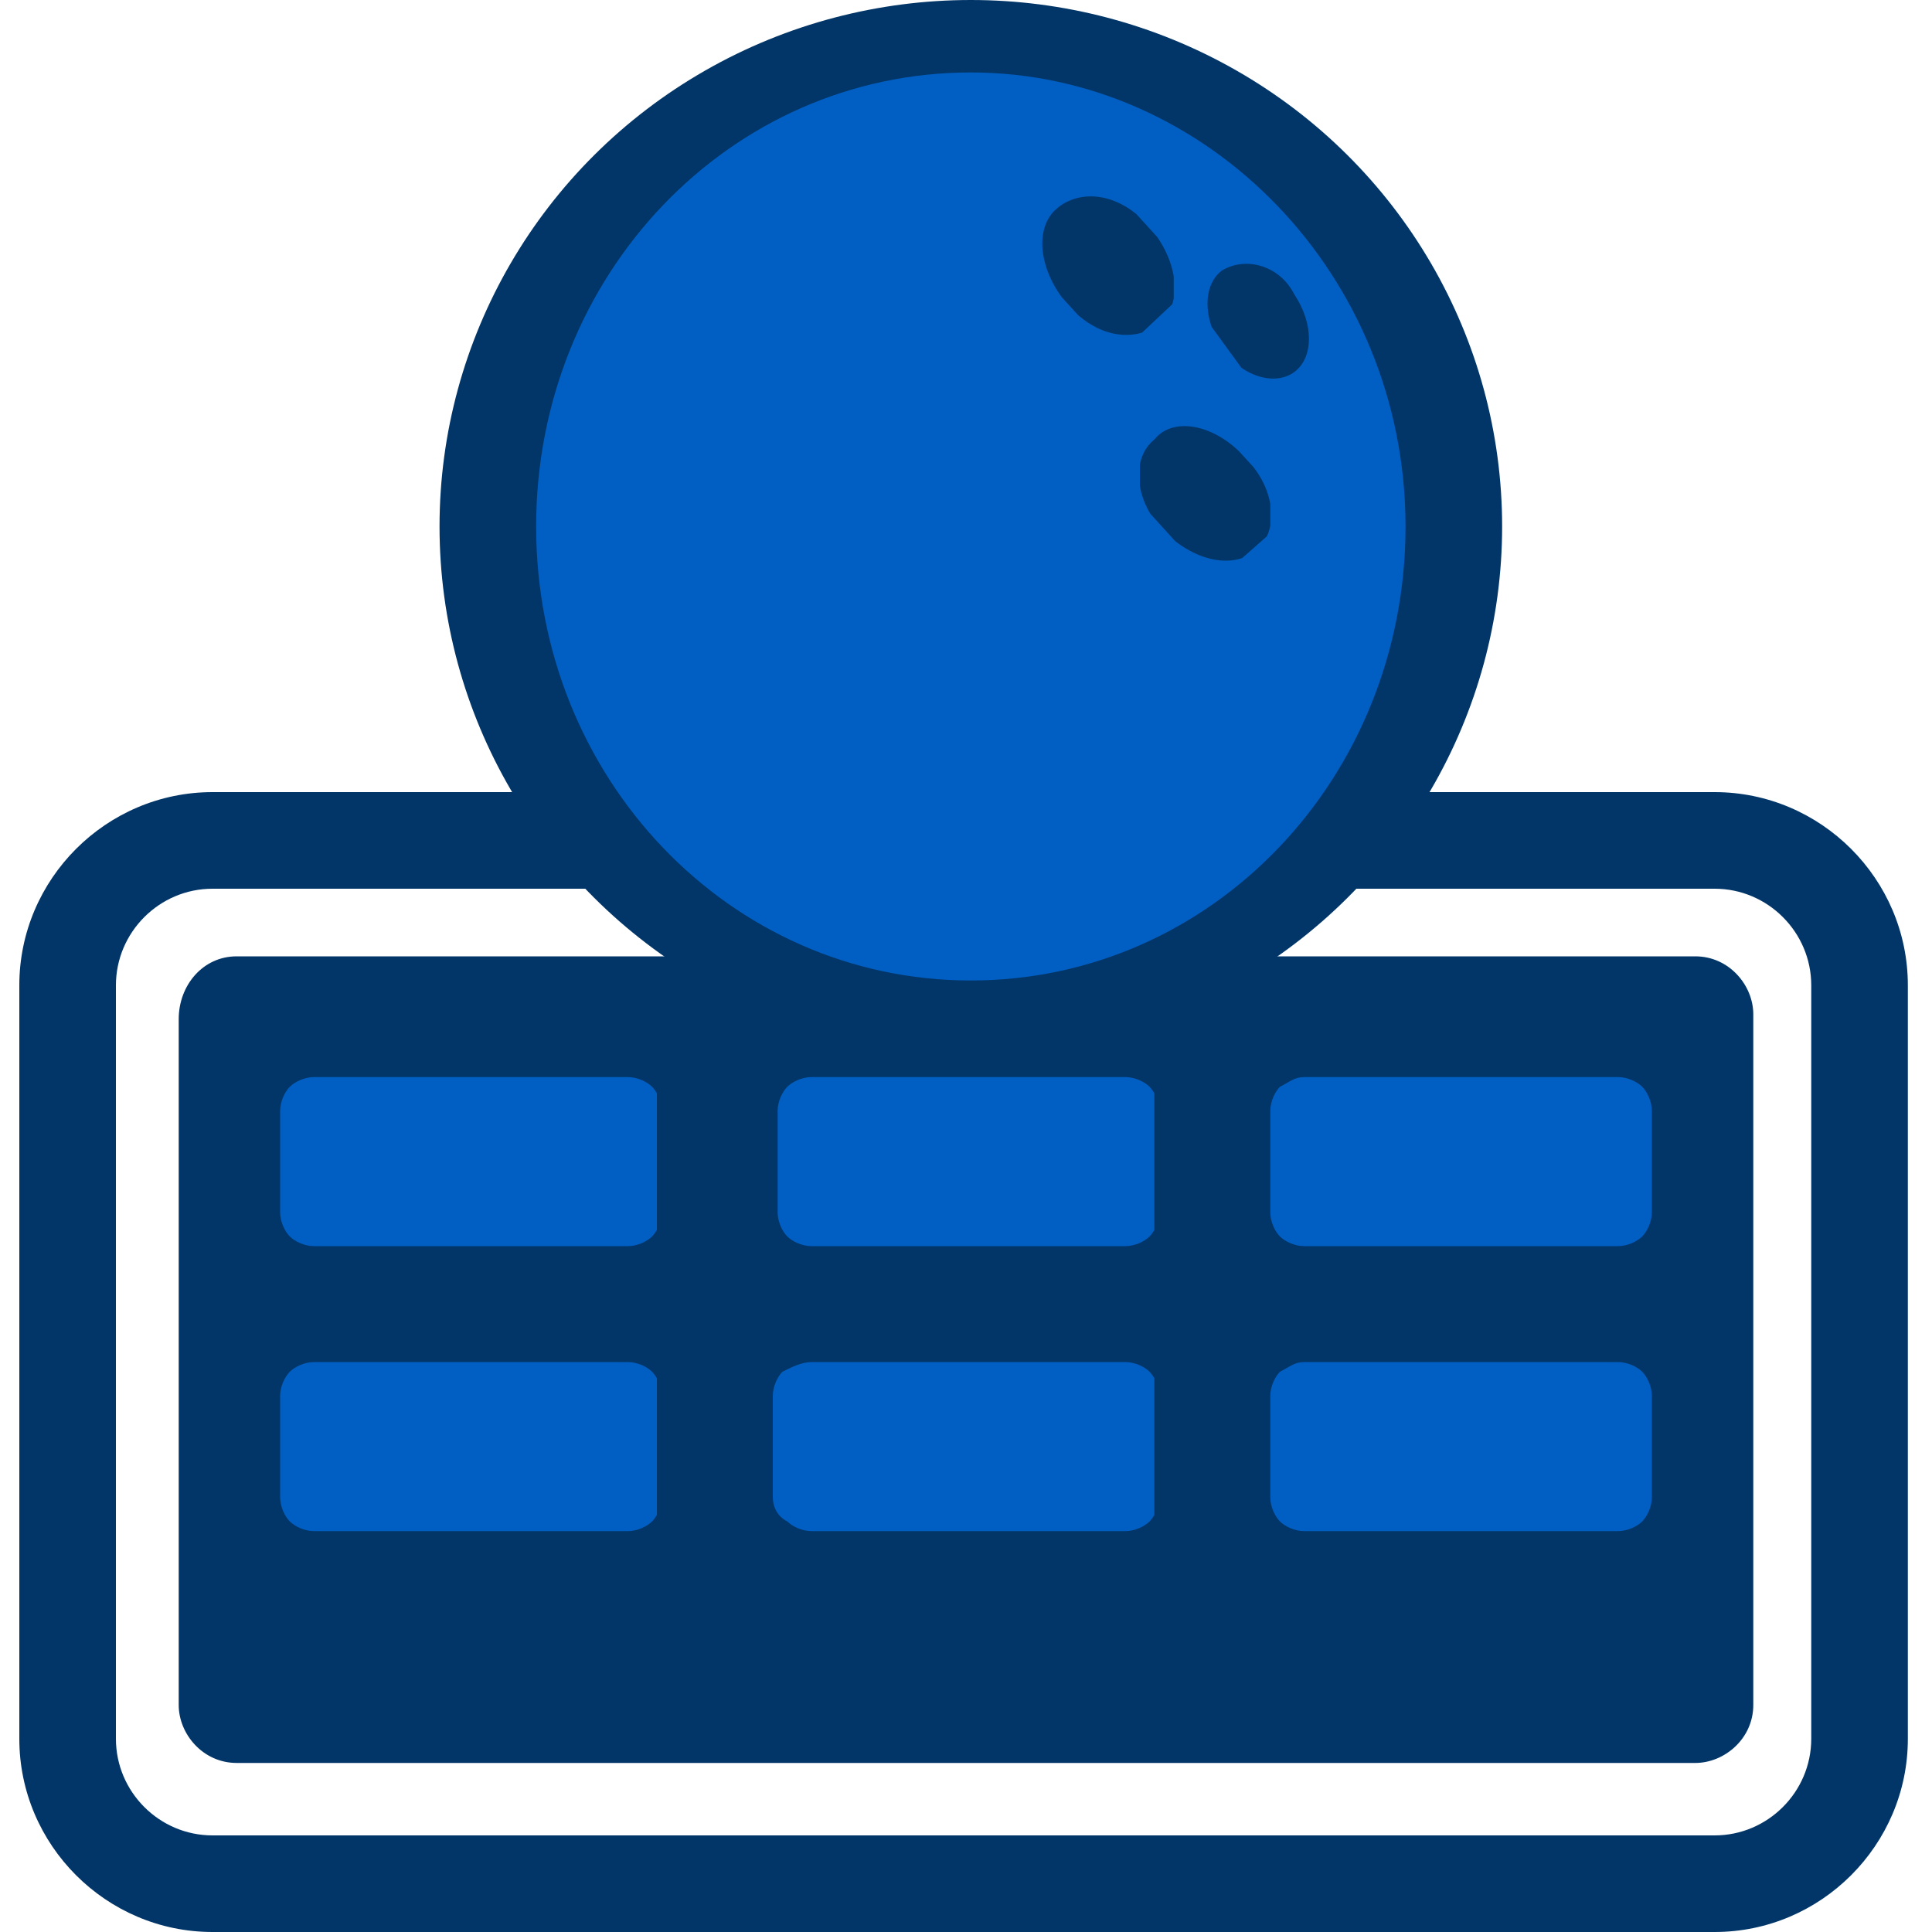 <?xml version="1.0" encoding="utf-8"?>
<!-- Generator: Adobe Illustrator 27.2.0, SVG Export Plug-In . SVG Version: 6.00 Build 0)  -->
<svg version="1.1" id="Layer_1" xmlns="http://www.w3.org/2000/svg" xmlns:xlink="http://www.w3.org/1999/xlink" x="0px" y="0px"
	 width="40px" height="40px" viewBox="0 0 40 40" enable-background="new 0 0 40 40" xml:space="preserve">
<g id="_x38_184869901">
	<g>
		<defs>
			<rect id="SVGID_1_" x="0.4" y="16.4" width="39.1" height="23.6"/>
		</defs>
		<clipPath id="SVGID_00000072969166613759327080000008678633810343310526_">
			<use xlink:href="#SVGID_1_"  overflow="visible"/>
		</clipPath>
		<g clip-path="url(#SVGID_00000072969166613759327080000008678633810343310526_)">
			<g>
				<defs>
					<path id="SVGID_00000036251909303479462320000000316254098313060515_" d="M4.4,16.4h31.1c2.2,0,4,1.8,4,4V36c0,2.2-1.8,4-4,4
						H4.4c-2.2,0-4-1.8-4-4V20.4C0.4,18.2,2.2,16.4,4.4,16.4z"/>
				</defs>
				<clipPath id="SVGID_00000098220439818252554500000008953580805731606202_">
					<use xlink:href="#SVGID_00000036251909303479462320000000316254098313060515_"  overflow="visible"/>
				</clipPath>
				<g clip-path="url(#SVGID_00000098220439818252554500000008953580805731606202_)">
					<path fill="#023668" d="M35.5,41.9H4.4c-3.3,0-5.9-2.7-5.9-5.9V20.4c0-3.3,2.7-5.9,5.9-5.9h31.1c3.3,0,5.9,2.7,5.9,5.9V36
						C41.5,39.3,38.8,41.9,35.5,41.9z M4.4,18.4c-1.1,0-2,0.9-2,2V36c0,1.1,0.9,2,2,2h31.1c1.1,0,2-0.9,2-2V20.4c0-1.1-0.9-2-2-2
						H4.4z"/>
				</g>
			</g>
		</g>
	</g>
	<g>
		<defs>
			<rect id="SVGID_00000041974106456138105010000016962437848159918776_" x="3.7" y="19.8" width="32.7" height="16.8"/>
		</defs>
		<clipPath id="SVGID_00000094602115570420012180000013760593239132908732_">
			<use xlink:href="#SVGID_00000041974106456138105010000016962437848159918776_"  overflow="visible"/>
		</clipPath>
		<g clip-path="url(#SVGID_00000094602115570420012180000013760593239132908732_)">
			<g>
				<defs>
					<path id="SVGID_00000143595657688738687010000001288276001211531673_" d="M4.9,19.8h30.2c0.7,0,1.2,0.6,1.2,1.2v14.3
						c0,0.7-0.6,1.2-1.2,1.2H4.9c-0.7,0-1.2-0.6-1.2-1.2V21.1C3.7,20.4,4.2,19.8,4.9,19.8z"/>
				</defs>
				<clipPath id="SVGID_00000123432668981072264100000013225046247451635383_">
					<use xlink:href="#SVGID_00000143595657688738687010000001288276001211531673_"  overflow="visible"/>
				</clipPath>
				<g clip-path="url(#SVGID_00000123432668981072264100000013225046247451635383_)">
					<path fill="#023668" d="M3.7,19.8h32.7v16.8H3.7V19.8z"/>
				</g>
			</g>
		</g>
	</g>
	<g>
		<defs>
			<rect id="SVGID_00000099652263044093417780000009389885943025285525_" x="5.7" y="22.3" width="7.9" height="3.5"/>
		</defs>
		<clipPath id="SVGID_00000104672824134720992860000000971985638745110957_">
			<use xlink:href="#SVGID_00000099652263044093417780000009389885943025285525_"  overflow="visible"/>
		</clipPath>
		<g clip-path="url(#SVGID_00000104672824134720992860000000971985638745110957_)">
			<g>
				<defs>
					<path id="SVGID_00000086649281238731149240000007857695678919979938_" d="M6.5,22.3h6.5c0.2,0,0.4,0.1,0.5,0.2
						c0.1,0.1,0.2,0.3,0.2,0.5v2.1c0,0.2-0.1,0.4-0.2,0.5c-0.1,0.1-0.3,0.2-0.5,0.2H6.5c-0.2,0-0.4-0.1-0.5-0.2
						c-0.1-0.1-0.2-0.3-0.2-0.5V23c0-0.2,0.1-0.4,0.2-0.5C6.1,22.4,6.3,22.3,6.5,22.3z"/>
				</defs>
				<clipPath id="SVGID_00000176747403128625428040000004632780731184165302_">
					<use xlink:href="#SVGID_00000086649281238731149240000007857695678919979938_"  overflow="visible"/>
				</clipPath>
				<g clip-path="url(#SVGID_00000176747403128625428040000004632780731184165302_)">
					<path fill="#015EC2" d="M5.7,22.3h7.9v3.5H5.7V22.3z"/>
				</g>
			</g>
		</g>
	</g>
	<g>
		<defs>
			<rect id="SVGID_00000170276661138002695780000004177135329994305719_" x="16" y="22.3" width="7.9" height="3.5"/>
		</defs>
		<clipPath id="SVGID_00000130628793765208879780000014542954591763279036_">
			<use xlink:href="#SVGID_00000170276661138002695780000004177135329994305719_"  overflow="visible"/>
		</clipPath>
		<g clip-path="url(#SVGID_00000130628793765208879780000014542954591763279036_)">
			<g>
				<defs>
					<path id="SVGID_00000096757225400343838030000017649660326236079511_" d="M16.8,22.3h6.5c0.2,0,0.4,0.1,0.5,0.2
						c0.1,0.1,0.2,0.3,0.2,0.5v2.1c0,0.2-0.1,0.4-0.2,0.5c-0.1,0.1-0.3,0.2-0.5,0.2h-6.5c-0.2,0-0.4-0.1-0.5-0.2
						c-0.1-0.1-0.2-0.3-0.2-0.5V23c0-0.2,0.1-0.4,0.2-0.5C16.4,22.4,16.6,22.3,16.8,22.3z"/>
				</defs>
				<clipPath id="SVGID_00000075858159533281531640000016090589000803036313_">
					<use xlink:href="#SVGID_00000096757225400343838030000017649660326236079511_"  overflow="visible"/>
				</clipPath>
				<g clip-path="url(#SVGID_00000075858159533281531640000016090589000803036313_)">
					<path fill="#015EC2" d="M16,22.3h7.9v3.5H16V22.3z"/>
				</g>
			</g>
		</g>
	</g>
	<g>
		<defs>
			<rect id="SVGID_00000165938015539103180250000009060974856843306144_" x="26.3" y="22.3" width="7.9" height="3.5"/>
		</defs>
		<clipPath id="SVGID_00000146467069926962678940000002243241013133772691_">
			<use xlink:href="#SVGID_00000165938015539103180250000009060974856843306144_"  overflow="visible"/>
		</clipPath>
		<g clip-path="url(#SVGID_00000146467069926962678940000002243241013133772691_)">
			<g>
				<defs>
					<path id="SVGID_00000045582195993269023890000014491943326822401177_" d="M27,22.3h6.5c0.2,0,0.4,0.1,0.5,0.2
						c0.1,0.1,0.2,0.3,0.2,0.5v2.1c0,0.2-0.1,0.4-0.2,0.5c-0.1,0.1-0.3,0.2-0.5,0.2H27c-0.2,0-0.4-0.1-0.5-0.2
						c-0.1-0.1-0.2-0.3-0.2-0.5V23c0-0.2,0.1-0.4,0.2-0.5C26.7,22.4,26.8,22.3,27,22.3z"/>
				</defs>
				<clipPath id="SVGID_00000131355312991663717050000000258927476887093144_">
					<use xlink:href="#SVGID_00000045582195993269023890000014491943326822401177_"  overflow="visible"/>
				</clipPath>
				<g clip-path="url(#SVGID_00000131355312991663717050000000258927476887093144_)">
					<path fill="#015EC2" d="M26.3,22.3h7.9v3.5h-7.9V22.3z"/>
				</g>
			</g>
		</g>
	</g>
	<g>
		<defs>
			<rect id="SVGID_00000094583973177579271880000015065235973206569883_" x="5.7" y="28.2" width="7.9" height="3.5"/>
		</defs>
		<clipPath id="SVGID_00000144307410909157940980000010736625379411928254_">
			<use xlink:href="#SVGID_00000094583973177579271880000015065235973206569883_"  overflow="visible"/>
		</clipPath>
		<g clip-path="url(#SVGID_00000144307410909157940980000010736625379411928254_)">
			<g>
				<defs>
					<path id="SVGID_00000026885256131155270130000016739841145460449461_" d="M6.5,28.2h6.5c0.2,0,0.4,0.1,0.5,0.2
						c0.1,0.1,0.2,0.3,0.2,0.5V31c0,0.2-0.1,0.4-0.2,0.5c-0.1,0.1-0.3,0.2-0.5,0.2H6.5c-0.2,0-0.4-0.1-0.5-0.2
						c-0.1-0.1-0.2-0.3-0.2-0.5v-2.1c0-0.2,0.1-0.4,0.2-0.5C6.1,28.3,6.3,28.2,6.5,28.2z"/>
				</defs>
				<clipPath id="SVGID_00000002378590445396610950000014379748343159706253_">
					<use xlink:href="#SVGID_00000026885256131155270130000016739841145460449461_"  overflow="visible"/>
				</clipPath>
				<g clip-path="url(#SVGID_00000002378590445396610950000014379748343159706253_)">
					<path fill="#015EC2" d="M5.7,28.2h7.9v3.5H5.7V28.2z"/>
				</g>
			</g>
		</g>
	</g>
	<g>
		<defs>
			<rect id="SVGID_00000039846398788779822590000010358163127953636527_" x="16" y="28.2" width="7.9" height="3.5"/>
		</defs>
		<clipPath id="SVGID_00000032609058741635846480000018077058021410803892_">
			<use xlink:href="#SVGID_00000039846398788779822590000010358163127953636527_"  overflow="visible"/>
		</clipPath>
		<g clip-path="url(#SVGID_00000032609058741635846480000018077058021410803892_)">
			<g>
				<defs>
					<path id="SVGID_00000131353426291696328280000012244757176752677544_" d="M16.8,28.2h6.5c0.2,0,0.4,0.1,0.5,0.2
						c0.1,0.1,0.2,0.3,0.2,0.5V31c0,0.2-0.1,0.4-0.2,0.5c-0.1,0.1-0.3,0.2-0.5,0.2h-6.5c-0.2,0-0.4-0.1-0.5-0.2
						C16.1,31.4,16,31.2,16,31v-2.1c0-0.2,0.1-0.4,0.2-0.5C16.4,28.3,16.6,28.2,16.8,28.2z"/>
				</defs>
				<clipPath id="SVGID_00000127034773860186435450000014789348493258580898_">
					<use xlink:href="#SVGID_00000131353426291696328280000012244757176752677544_"  overflow="visible"/>
				</clipPath>
				<g clip-path="url(#SVGID_00000127034773860186435450000014789348493258580898_)">
					<path fill="#015EC2" d="M16,28.2h7.9v3.5H16V28.2z"/>
				</g>
			</g>
		</g>
	</g>
	<g>
		<defs>
			<rect id="SVGID_00000077300142497040080920000008300323012536193965_" x="26.3" y="28.2" width="7.9" height="3.5"/>
		</defs>
		<clipPath id="SVGID_00000111875423012698299870000011689180132866555830_">
			<use xlink:href="#SVGID_00000077300142497040080920000008300323012536193965_"  overflow="visible"/>
		</clipPath>
		<g clip-path="url(#SVGID_00000111875423012698299870000011689180132866555830_)">
			<g>
				<defs>
					<path id="SVGID_00000136388893826931638070000008113515552426040971_" d="M27,28.2h6.5c0.2,0,0.4,0.1,0.5,0.2
						c0.1,0.1,0.2,0.3,0.2,0.5V31c0,0.2-0.1,0.4-0.2,0.5c-0.1,0.1-0.3,0.2-0.5,0.2H27c-0.2,0-0.4-0.1-0.5-0.2
						c-0.1-0.1-0.2-0.3-0.2-0.5v-2.1c0-0.2,0.1-0.4,0.2-0.5C26.7,28.3,26.8,28.2,27,28.2z"/>
				</defs>
				<clipPath id="SVGID_00000119119525201812919570000002534419649769392036_">
					<use xlink:href="#SVGID_00000136388893826931638070000008113515552426040971_"  overflow="visible"/>
				</clipPath>
				<g clip-path="url(#SVGID_00000119119525201812919570000002534419649769392036_)">
					<path fill="#015EC2" d="M26.3,28.2h7.9v3.5h-7.9V28.2z"/>
				</g>
			</g>
		</g>
	</g>
	<g>
		<defs>
			<rect id="SVGID_00000180348889569580468980000010725616837314470581_" x="9.1" y="-0.1" width="22" height="21.9"/>
		</defs>
		<clipPath id="SVGID_00000065038399803285508490000011066283543968182926_">
			<use xlink:href="#SVGID_00000180348889569580468980000010725616837314470581_"  overflow="visible"/>
		</clipPath>
		<g clip-path="url(#SVGID_00000065038399803285508490000011066283543968182926_)">
			<g>
				<defs>
					<ellipse id="SVGID_00000160901409847975006330000008758259935614746245_" cx="20.1" cy="10.9" rx="11" ry="10.9"/>
				</defs>
				<clipPath id="SVGID_00000126325272438064445380000000954316124259580305_">
					<use xlink:href="#SVGID_00000160901409847975006330000008758259935614746245_"  overflow="visible"/>
				</clipPath>
				<g clip-path="url(#SVGID_00000126325272438064445380000000954316124259580305_)">
					<path fill="#023668" d="M9.1-0.1h22v21.9h-22V-0.1z"/>
				</g>
			</g>
		</g>
	</g>
	<g>
		<defs>
			<rect id="SVGID_00000154398827887110698750000002946143706529523870_" x="11.1" y="1.5" width="18" height="18.9"/>
		</defs>
		<clipPath id="SVGID_00000070814269468067958960000006316353328358418567_">
			<use xlink:href="#SVGID_00000154398827887110698750000002946143706529523870_"  overflow="visible"/>
		</clipPath>
		<g clip-path="url(#SVGID_00000070814269468067958960000006316353328358418567_)">
			<g>
				<defs>
					<path id="SVGID_00000160178378234145006280000014475769450379983495_" d="M20.1,1.5c-5,0-9,4.2-9,9.4c0,5.2,4,9.4,9,9.4
						c5,0,9-4.2,9-9.4C29.1,5.7,25,1.5,20.1,1.5z"/>
				</defs>
				<clipPath id="SVGID_00000170246753725069783830000018117172380983124143_">
					<use xlink:href="#SVGID_00000160178378234145006280000014475769450379983495_"  overflow="visible"/>
				</clipPath>
				<g clip-path="url(#SVGID_00000170246753725069783830000018117172380983124143_)">
					<path fill="#015EC2" d="M11.1,1.5h18v18.9h-18V1.5z"/>
				</g>
			</g>
		</g>
	</g>
	<g>
		<defs>
			<rect id="SVGID_00000033361052596019343730000014360853795224241281_" x="25" y="5.4" width="2.4" height="2.5"/>
		</defs>
		<clipPath id="SVGID_00000131343668384270067820000007213075190450562718_">
			<use xlink:href="#SVGID_00000033361052596019343730000014360853795224241281_"  overflow="visible"/>
		</clipPath>
		<g clip-path="url(#SVGID_00000131343668384270067820000007213075190450562718_)">
			<g>
				<defs>
					
						<rect id="SVGID_00000066484588193369681780000006008606305674036381_" x="25.2" y="5.3" transform="matrix(0.809 -0.587 0.587 0.809 1.066 16.625)" width="1.9" height="2.7"/>
				</defs>
				<clipPath id="SVGID_00000132798593586849040150000010142947468786138544_">
					<use xlink:href="#SVGID_00000066484588193369681780000006008606305674036381_"  overflow="visible"/>
				</clipPath>
				<g clip-path="url(#SVGID_00000132798593586849040150000010142947468786138544_)">
					<g>
						<defs>
							<path id="SVGID_00000016039790068132802220000015870766322971603863_" d="M25.3,5.6c-0.4,0.3-0.4,1,0,1.6s1.1,0.8,1.5,0.5
								c0.4-0.3,0.4-1,0-1.6C26.5,5.5,25.8,5.3,25.3,5.6z"/>
						</defs>
						<clipPath id="SVGID_00000179610296938915570600000012429808117623422365_">
							<use xlink:href="#SVGID_00000016039790068132802220000015870766322971603863_"  overflow="visible"/>
						</clipPath>
						<g clip-path="url(#SVGID_00000179610296938915570600000012429808117623422365_)">
							<path fill="#023668" d="M24.6,6.1L26.1,5l1.6,2.2l-1.5,1.1L24.6,6.1z"/>
						</g>
					</g>
				</g>
			</g>
		</g>
	</g>
	<g>
		<defs>
			<rect id="SVGID_00000015336446030623757800000007418076900882826942_" x="21.5" y="4" width="2.8" height="3"/>
		</defs>
		<clipPath id="SVGID_00000018232990330023328260000010494760654528254880_">
			<use xlink:href="#SVGID_00000015336446030623757800000007418076900882826942_"  overflow="visible"/>
		</clipPath>
		<g clip-path="url(#SVGID_00000018232990330023328260000010494760654528254880_)">
			<g>
				<defs>
					
						<rect id="SVGID_00000038399630652395284460000017376612914694812338_" x="21.8" y="3.9" transform="matrix(0.74 -0.673 0.673 0.74 2.267 16.884)" width="2.3" height="3.2"/>
				</defs>
				<clipPath id="SVGID_00000126303100629791952810000017203515854517398666_">
					<use xlink:href="#SVGID_00000038399630652395284460000017376612914694812338_"  overflow="visible"/>
				</clipPath>
				<g clip-path="url(#SVGID_00000126303100629791952810000017203515854517398666_)">
					<g>
						<defs>
							<path id="SVGID_00000132086107804648877740000016047176958548588461_" d="M21.9,4.3c-0.5,0.4-0.4,1.3,0.2,2s1.4,0.8,1.9,0.4
								c0.5-0.4,0.4-1.3-0.2-2S22.4,3.9,21.9,4.3z"/>
						</defs>
						<clipPath id="SVGID_00000062187369907518388270000000505066981366427052_">
							<use xlink:href="#SVGID_00000132086107804648877740000016047176958548588461_"  overflow="visible"/>
						</clipPath>
						<g clip-path="url(#SVGID_00000062187369907518388270000000505066981366427052_)">
							<path fill="#023668" d="M21,5.1l1.7-1.6l2.1,2.3l-1.7,1.6L21,5.1z"/>
						</g>
					</g>
				</g>
			</g>
		</g>
	</g>
	<g>
		<defs>
			<rect id="SVGID_00000062907708058917644600000008401181859540463786_" x="23.6" y="8.7" width="2.7" height="3"/>
		</defs>
		<clipPath id="SVGID_00000154404230404108568810000003674498241371025808_">
			<use xlink:href="#SVGID_00000062907708058917644600000008401181859540463786_"  overflow="visible"/>
		</clipPath>
		<g clip-path="url(#SVGID_00000154404230404108568810000003674498241371025808_)">
			<g>
				<defs>
					
						<rect id="SVGID_00000044175791320796393610000014367211511985392779_" x="23.8" y="8.7" transform="matrix(0.74 -0.673 0.673 0.74 -0.388 19.406)" width="2.3" height="3.1"/>
				</defs>
				<clipPath id="SVGID_00000019652645010432441980000008109648150646328494_">
					<use xlink:href="#SVGID_00000044175791320796393610000014367211511985392779_"  overflow="visible"/>
				</clipPath>
				<g clip-path="url(#SVGID_00000019652645010432441980000008109648150646328494_)">
					<g>
						<defs>
							<path id="SVGID_00000065784926405990032480000017654775686138976677_" d="M23.9,9.1c-0.5,0.4-0.4,1.3,0.2,1.9
								s1.4,0.8,1.9,0.4c0.5-0.4,0.4-1.3-0.2-1.9C25.2,8.8,24.3,8.6,23.9,9.1z"/>
						</defs>
						<clipPath id="SVGID_00000085947991911421205490000006393877840771237505_">
							<use xlink:href="#SVGID_00000065784926405990032480000017654775686138976677_"  overflow="visible"/>
						</clipPath>
						<g clip-path="url(#SVGID_00000085947991911421205490000006393877840771237505_)">
							<path fill="#023668" d="M23,9.8l1.7-1.5l2.1,2.3l-1.7,1.5L23,9.8z"/>
						</g>
					</g>
				</g>
			</g>
		</g>
	</g>
</g>
</svg>
